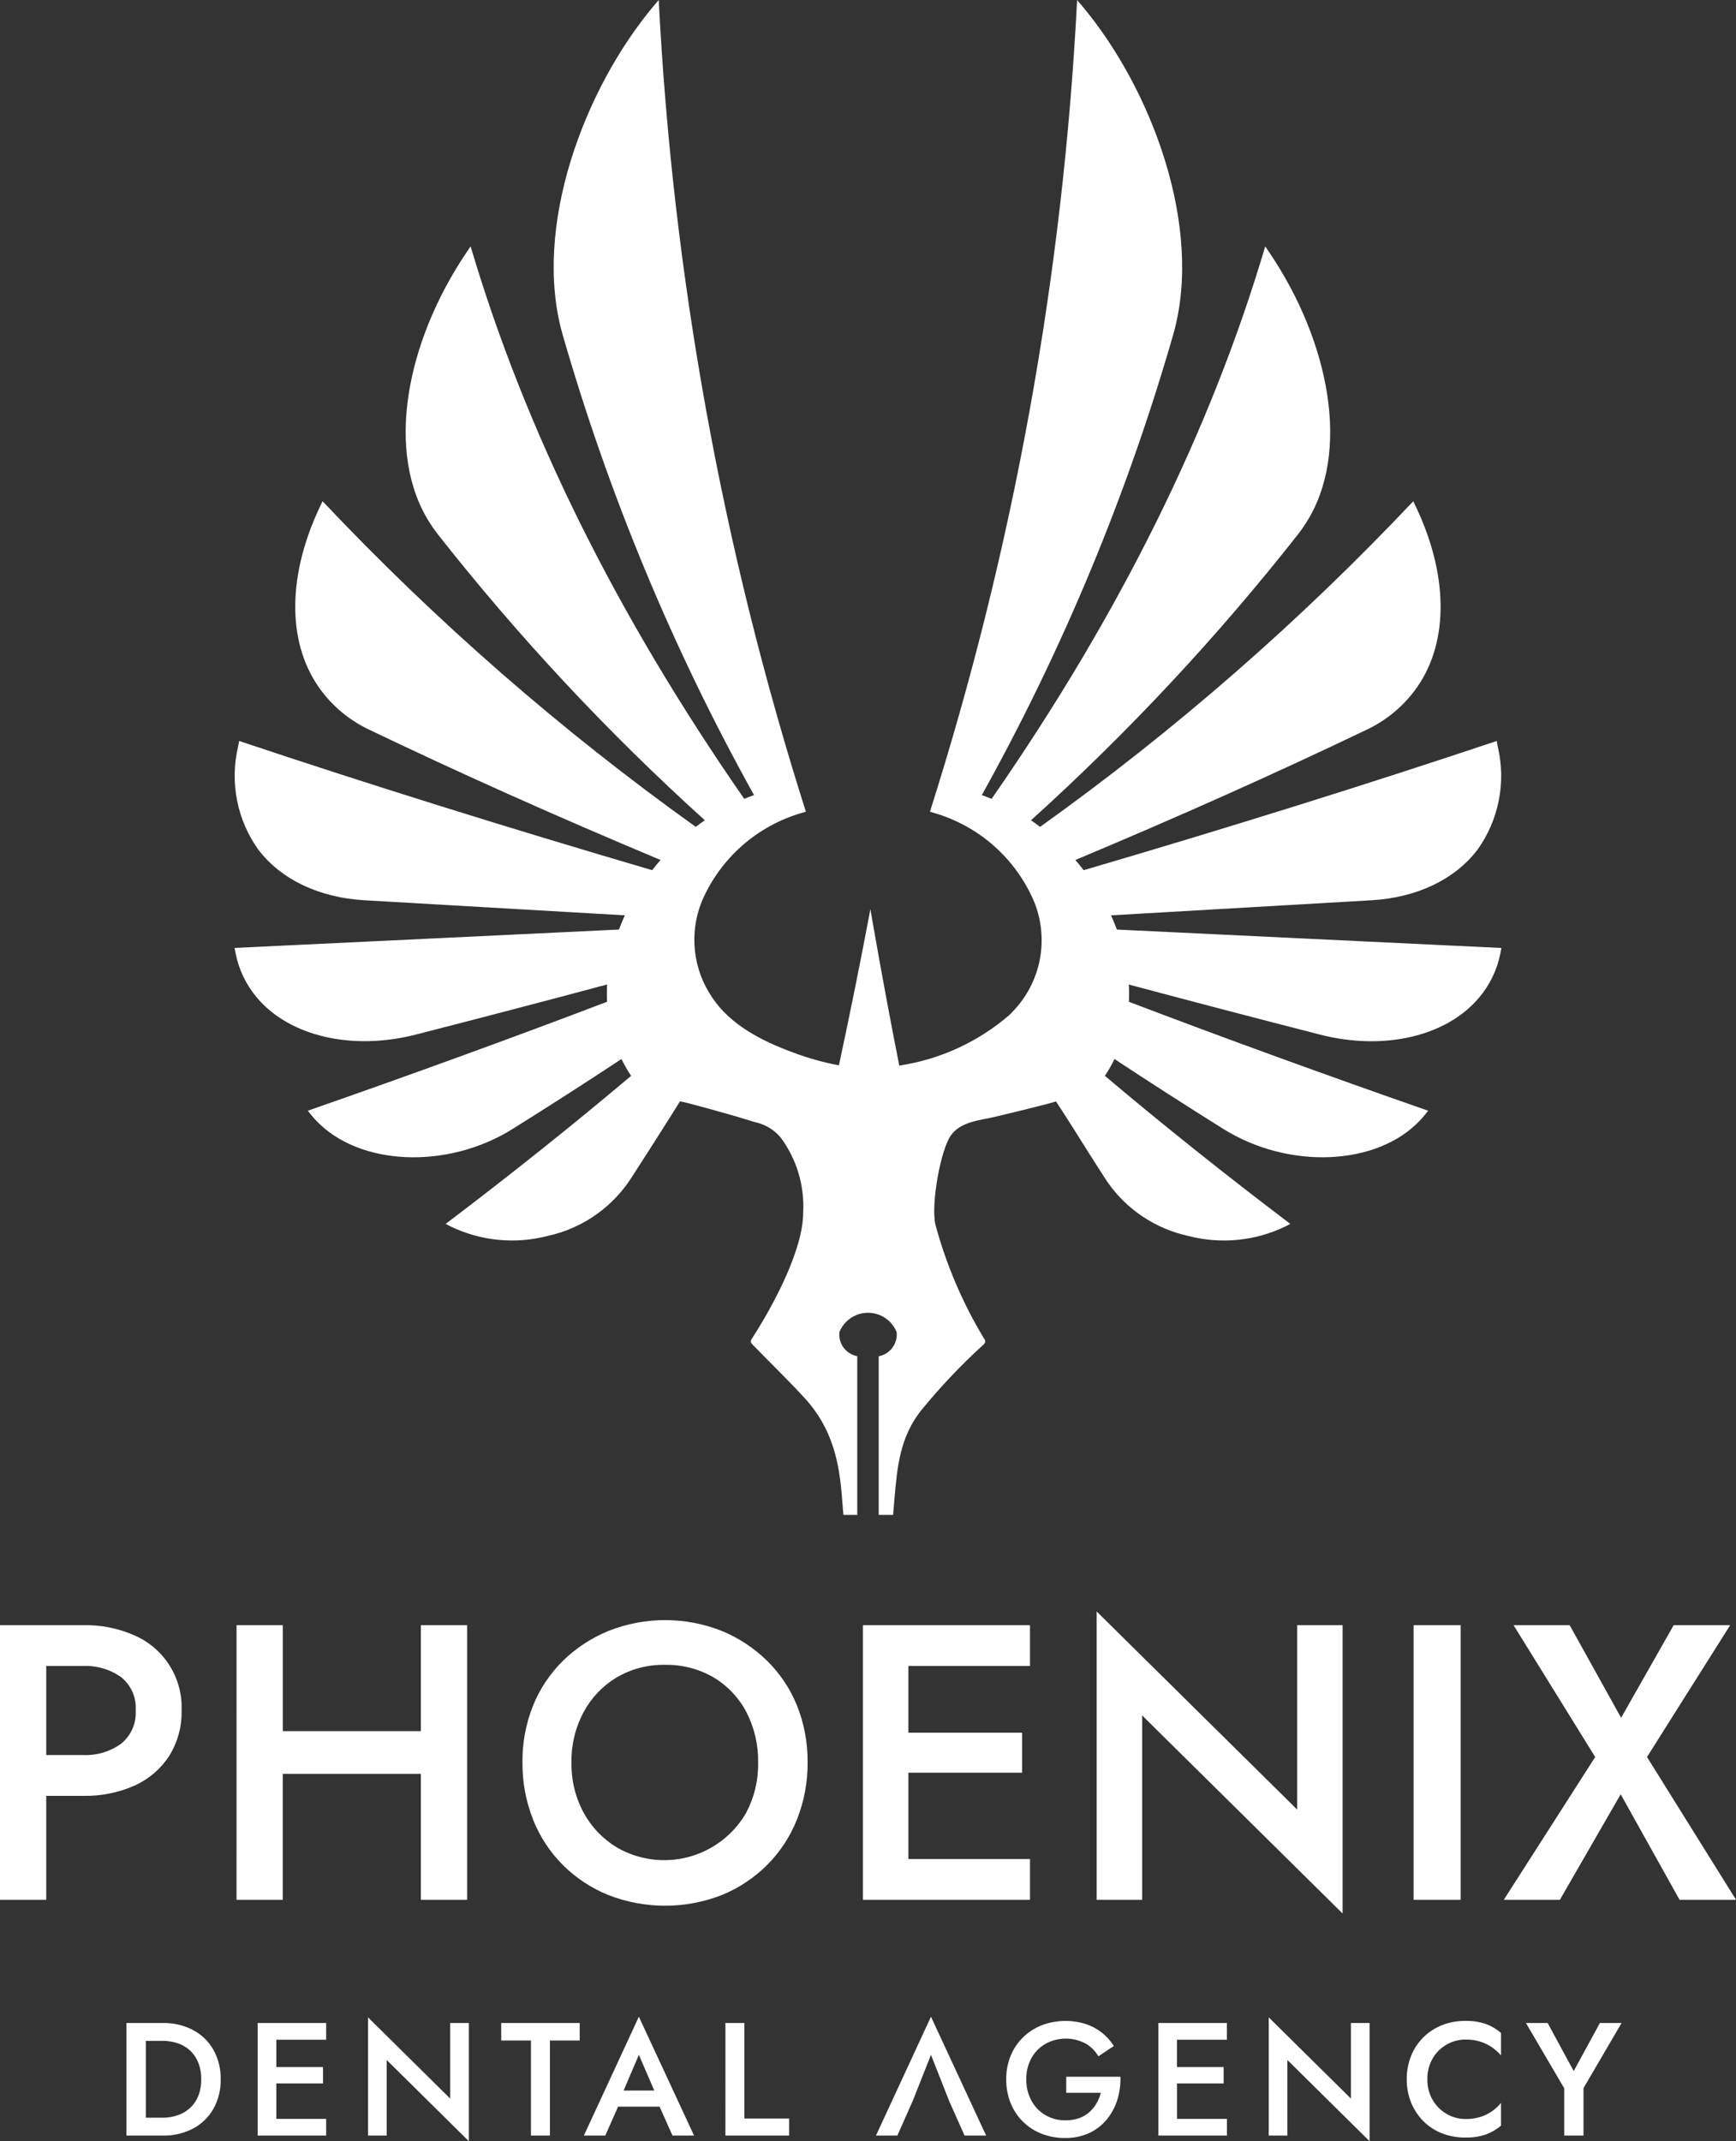 <svg xmlns="http://www.w3.org/2000/svg" xmlns:xlink="http://www.w3.org/1999/xlink" width="165.148" height="203.682" viewBox="0 0 165.148 203.682">
  <rect x="0" y="0" width="165.148" height="203.682" fill="#333333" stroke="none"/>
  <defs>
    <clipPath id="clip-path">
      <path id="Path_89902" data-name="Path 89902" d="M83.215,4.4v3.47a5.834,5.834,0,0,1-1.064,3.657A3.736,3.736,0,0,1,79,12.911a3.787,3.787,0,0,1-3.172-1.381,5.763,5.763,0,0,1-1.082-3.657V4.4ZM60.976,0V4.4h9.888v3.47a11.5,11.5,0,0,0,.989,4.963A7.693,7.693,0,0,0,74.67,16.1,7.834,7.834,0,0,0,79,17.276a7.463,7.463,0,0,0,7.108-4.441A11.5,11.5,0,0,0,87.1,7.873V0Z" transform="translate(-60.976)" fill="#fff"/>
    </clipPath>
    <clipPath id="clip-path-2">
      <path id="Path_89903" data-name="Path 89903" d="M60.976,59.739v4.4H72.954V77.276H60.976v4.4H87.1v-4.4H77.021V64.142H87.1v-4.4Z" transform="translate(-60.976 -59.739)" fill="#fff"/>
    </clipPath>
    <clipPath id="clip-path-3">
      <path id="Path_89904" data-name="Path 89904" d="M68.334,153.248a9,9,0,0,1-3.3-12.314,8.737,8.737,0,0,1,3.3-3.153,9.694,9.694,0,0,1,4.776-1.157,9.8,9.8,0,0,1,4.8,1.157,8.573,8.573,0,0,1,3.3,3.153A8.729,8.729,0,0,1,82.4,145.5a8.875,8.875,0,0,1-1.195,4.646,8.316,8.316,0,0,1-3.3,3.116,10.072,10.072,0,0,1-4.8,1.119,9.825,9.825,0,0,1-4.776-1.138m-.634-20.28a12.822,12.822,0,0,0-4.329,2.836,13.1,13.1,0,0,0-2.854,4.31,14.827,14.827,0,0,0,0,10.839,13.146,13.146,0,0,0,2.854,4.291A12.823,12.823,0,0,0,67.7,158.08a14.34,14.34,0,0,0,5.41,1.007,14.161,14.161,0,0,0,5.411-1.007,12.589,12.589,0,0,0,4.273-2.854,13.533,13.533,0,0,0,2.835-4.31,14.623,14.623,0,0,0,0-10.765,13.469,13.469,0,0,0-2.835-4.328,12.585,12.585,0,0,0-4.273-2.855,14.161,14.161,0,0,0-5.411-1.007,14.34,14.34,0,0,0-5.41,1.007" transform="translate(-59.491 -131.96)" fill="#fff"/>
    </clipPath>
    <clipPath id="clip-path-4">
      <path id="Path_89905" data-name="Path 89905" d="M60.976,217.954v15.9h3.881V222.283h8.209V233.1h3.806V222.283h6.343V233.85H87.1v-15.9Z" transform="translate(-60.976 -217.954)" fill="#fff"/>
    </clipPath>
    <clipPath id="clip-path-5">
      <path id="Path_89906" data-name="Path 89906" d="M58.814,277v4.328H76.351L57.508,300.4H84.934v-4.329H67.4L86.24,277Z" transform="translate(-57.508 -277)" fill="#fff"/>
    </clipPath>
    <clipPath id="clip-path-6">
      <rect id="Rectangle_1923" data-name="Rectangle 1923" width="26.12" height="4.478" fill="#fff"/>
    </clipPath>
    <clipPath id="clip-path-7">
      <path id="Path_89907" data-name="Path 89907" d="M60.976,385.171l10.038,5.784-10.038,5.6v5.373l13.582-8.47,12.537,7.91v-5.373l-8.806-5L87.1,386.1v-5.336L74.558,388.53l-13.582-8.694Z" transform="translate(-60.976 -379.836)" fill="#fff"/>
    </clipPath>
    <clipPath id="clip-path-8">
      <path id="Path_89908" data-name="Path 89908" d="M211.57,59.35a9.276,9.276,0,0,0-4.193,2.035c-3.693,3.126-5.034,9.09-3.5,15.086q2.384,9.3,4.769,18.213A15.518,15.518,0,0,0,207,94.677q-5.181-13.614-10.362-28.466l-.4.321c-.181.147-.36.3-.531.466-4.341,4.1-4.686,12.5-.8,18.7q3.324,5.315,6.648,10.351a13.435,13.435,0,0,0-1.6.916q-7.04-8.341-14.081-17.64l-.24.459a13.446,13.446,0,0,0-.905,9.255,12.654,12.654,0,0,0,5.068,7.639c0,.041,7.656,4.924,7.719,4.922.085.048-.906,3.529-.989,3.836q-.45,1.645-.966,3.272a4.391,4.391,0,0,1-1.45,2.468,10.945,10.945,0,0,1-7.105,2.159c-3.553.028-8.91-2.845-12.081-4.9-.215-.137-.337-.1-.518.073-1.7,1.641-3.364,3.373-5.118,4.979-2.887,2.643-6.127,3.308-9.685,3.557-.469.033-.938.079-1.418.121v1.315h15.1a2.1,2.1,0,0,1,2.292-1.7,2.935,2.935,0,0,1-.008,5.45,2.117,2.117,0,0,1-2.291-1.712h-15.1v1.369l1.547.132c3,.26,5.8.5,8.374,2.512a58.3,58.3,0,0,1,6.279,5.943.377.377,0,0,0,.572.075,42.129,42.129,0,0,1,10.9-4.647c2-.413,7.027.511,8.413,1.465,1.121.78,1.4,2.193,1.656,3.593.1.552,1.543,6.472,1.612,6.415-2.374,1.579-4.826,3.043-7.236,4.618l-.5.33a12.654,12.654,0,0,0-5.068,7.639,13.446,13.446,0,0,0,.905,9.255l.24.459q7.041-9.3,14.081-17.64a13.438,13.438,0,0,0,1.6.916q-3.324,5.035-6.648,10.351c-3.883,6.205-3.538,14.6.8,18.7.171.162.35.319.531.466l.4.32q5.181-14.852,10.362-28.466a15.413,15.413,0,0,0,1.642-.008q-2.385,8.916-4.769,18.214c-1.536,6-.195,11.96,3.5,15.086a9.281,9.281,0,0,0,4.193,2.035l.553.111q.876-18.439,1.752-36.58c.454-.17.907-.359,1.352-.562q.718,12.487,1.436,24.8c.249,4.27,1.962,7.905,4.824,10.075a12.053,12.053,0,0,0,9.738,1.928l.588-.113q-6.146-18.357-12.291-39.292c.332-.256.657-.52.971-.79q6.185,14.76,12.369,27.661a12.214,12.214,0,0,0,4.1,4.872c4.468,3.091,10.833,2.832,17.027-.087l.629-.3a243.985,243.985,0,0,1-30.974-35.5c.216-.284.425-.573.626-.865a219.739,219.739,0,0,0,27.236,25.428c.305.237.624.462.949.672,6.791,4.427,17.4,2.257,25.8-3.407l.61-.411q-26.278-7.774-52.556-26.03c.125-.3.243-.616.354-.933a209.079,209.079,0,0,0,43.919,18.242c10.136,2.826,23.266-2.061,31.223-8.757l.49-.418a306.55,306.55,0,0,1-77.209-14c-.032.111-.065.223-.1.334a14.83,14.83,0,0,1-8.452,9.574,9.746,9.746,0,0,1-10.488-2.061,4.2,4.2,0,0,1-.311-.305,20.8,20.8,0,0,1-4.8-10.459c7.381-1.468,14.878-2.751,14.878-2.748q-7.427-1.4-14.854-2.995a25.863,25.863,0,0,1,1.208-4.317c1.138-3.118,2.679-6.01,5.209-7.714a9.732,9.732,0,0,1,9.16-1.02,14.831,14.831,0,0,1,8.452,9.574l.1.334a306.567,306.567,0,0,1,77.209-14l-.49-.417c-7.956-6.7-21.087-11.583-31.223-8.757a209.119,209.119,0,0,0-43.919,18.242c-.111-.316-.229-.627-.354-.932q26.278-18.257,52.556-26.03l-.61-.411c-8.4-5.664-19-7.834-25.8-3.407-.325.209-.644.436-.949.672a219.769,219.769,0,0,0-27.236,25.428c-.2-.292-.41-.581-.626-.865a243.991,243.991,0,0,1,30.974-35.5l-.629-.3c-6.193-2.918-12.558-3.178-17.027-.086a12.216,12.216,0,0,0-4.1,4.872q-6.185,12.9-12.369,27.661c-.314-.27-.639-.534-.971-.791q6.146-20.934,12.291-39.291l-.588-.113a12.054,12.054,0,0,0-9.738,1.928c-2.862,2.17-4.575,5.805-4.824,10.076q-.718,12.315-1.436,24.8c-.445-.2-.9-.392-1.352-.562Q213,77.678,212.123,59.238l-.553.112" transform="translate(-158.192 -59.238)" fill="#fff"/>
    </clipPath>
    <clipPath id="clip-path-9">
      <path id="Path_89909" data-name="Path 89909" d="M10.434,33.785v1.561a4.527,4.527,0,0,1-.229,1.468,3.238,3.238,0,0,1-.688,1.171,3.189,3.189,0,0,1-1.147.78,4.17,4.17,0,0,1-1.592.283,4.171,4.171,0,0,1-1.592-.283,3.108,3.108,0,0,1-1.14-.78,3.4,3.4,0,0,1-.688-1.171,4.389,4.389,0,0,1-.237-1.468V33.785ZM1.422,31.934v3.458a5.989,5.989,0,0,0,.666,2.877A4.841,4.841,0,0,0,3.954,40.2a5.528,5.528,0,0,0,2.823.7A5.528,5.528,0,0,0,9.6,40.2a4.841,4.841,0,0,0,1.867-1.936,5.984,5.984,0,0,0,.666-2.877V31.934Z" transform="translate(-1.422 -31.934)" fill="#fff"/>
    </clipPath>
    <clipPath id="clip-path-10">
      <path id="Path_89910" data-name="Path 89910" d="M1.422,65.086V71.6H3.014V66.86H6.38V71.3H7.941V66.86h2.6V71.6h1.591V65.086Z" transform="translate(-1.422 -65.086)" fill="#fff"/>
    </clipPath>
    <clipPath id="clip-path-11">
      <path id="Path_89911" data-name="Path 89911" d="M.536,92.956v1.775H7.727L0,102.55H11.247v-1.775H4.055l7.727-7.819Z" transform="translate(0 -92.956)" fill="#fff"/>
    </clipPath>
    <clipPath id="clip-path-12">
      <path id="Path_89912" data-name="Path 89912" d="M10.465,126.594v2.83H1.422v1.806h9.043v2.831h1.668v-7.467Z" transform="translate(-1.422 -126.594)" fill="#fff"/>
    </clipPath>
    <clipPath id="clip-path-13">
      <path id="Path_89913" data-name="Path 89913" d="M5.707,151.256l3.4,1.453-3.4,1.464Zm-4.285-1.745,2.754,1.22v3.948l-2.754,1.228v2.051l11.308-5.249L1.422,147.476Z" transform="translate(-1.422 -147.476)" fill="#fff"/>
    </clipPath>
    <clipPath id="clip-path-14">
      <path id="Path_89914" data-name="Path 89914" d="M1.422,183.228v6.059H3.044v-4.253h9.089v-1.805Z" transform="translate(-1.422 -183.228)" fill="#fff"/>
    </clipPath>
    <clipPath id="clip-path-15">
      <path id="Path_89915" data-name="Path 89915" d="M1.422,223.286l3.351,1.485,4.33,1.713-4.422,1.744-3.259,1.454v2.051l11.308-5.249L1.422,221.251Z" transform="translate(-1.422 -221.251)" fill="#fff"/>
    </clipPath>
    <clipPath id="clip-path-16">
      <path id="Path_89916" data-name="Path 89916" d="M4.149,254.572a5.186,5.186,0,0,0-2.931,2.953,6.035,6.035,0,0,0-.405,2.234,5.3,5.3,0,0,0,.467,2.28,4.757,4.757,0,0,0,1.277,1.668,5.524,5.524,0,0,0,1.859,1.01,6.665,6.665,0,0,0,2.227.306v-5.157H5.113v3.29a3.972,3.972,0,0,1-1.01-.413,3.4,3.4,0,0,1-.841-.688,2.9,2.9,0,0,1-.566-.979,3.87,3.87,0,0,1-.2-1.286,3.7,3.7,0,0,1,.49-1.9,3.537,3.537,0,0,1,1.37-1.331,4.122,4.122,0,0,1,2.042-.49,4.025,4.025,0,0,1,2.042.5,3.558,3.558,0,0,1,1.346,1.346,4.027,4.027,0,0,1,.023,3.78,3.341,3.341,0,0,1-1.224,1.232l.979,1.469a5.034,5.034,0,0,0,1.278-1.148,5.1,5.1,0,0,0,.818-1.537,6.419,6.419,0,0,0-.114-4.155,5.39,5.39,0,0,0-1.148-1.791,5.192,5.192,0,0,0-1.76-1.186,5.809,5.809,0,0,0-2.242-.421,5.952,5.952,0,0,0-2.249.413" transform="translate(-0.813 -254.159)" fill="#fff"/>
    </clipPath>
    <clipPath id="clip-path-17">
      <path id="Path_89917" data-name="Path 89917" d="M1.422,292.592v6.519H3.014v-4.744H6.38V298.8H7.941v-4.438h2.6v4.744h1.591v-6.519Z" transform="translate(-1.422 -292.592)" fill="#fff"/>
    </clipPath>
    <clipPath id="clip-path-18">
      <path id="Path_89918" data-name="Path 89918" d="M.536,320.463v1.774H7.727L0,330.057H11.247v-1.775H4.055l7.727-7.819Z" transform="translate(0 -320.463)" fill="#fff"/>
    </clipPath>
    <clipPath id="clip-path-19">
      <path id="Path_89919" data-name="Path 89919" d="M4.247,355.74a5.388,5.388,0,0,0-1.767,1.171,5.093,5.093,0,0,0-1.148,1.768,5.983,5.983,0,0,0-.4,2.2,5.752,5.752,0,0,0,.291,1.966,4.852,4.852,0,0,0,.841,1.446H4.225a4.339,4.339,0,0,1-.789-.857,4.091,4.091,0,0,1-.543-1.11,4.519,4.519,0,0,1-.2-1.384,3.561,3.561,0,0,1,.474-1.806,3.7,3.7,0,0,1,1.323-1.339,3.757,3.757,0,0,1,1.982-.512,3.785,3.785,0,0,1,2,.512,3.61,3.61,0,0,1,1.782,3.145,4.519,4.519,0,0,1-.2,1.384,4.091,4.091,0,0,1-.543,1.11,4.62,4.62,0,0,1-.772.857h2.142a4.69,4.69,0,0,0,.856-1.446,5.733,5.733,0,0,0,.291-1.966,5.879,5.879,0,0,0-.405-2.2,5.237,5.237,0,0,0-1.148-1.768,5.305,5.305,0,0,0-1.76-1.171,5.817,5.817,0,0,0-2.242-.42,5.777,5.777,0,0,0-2.227.42" transform="translate(-0.934 -355.32)" fill="#fff"/>
    </clipPath>
    <clipPath id="clip-path-20">
      <path id="Path_89920" data-name="Path 89920" d="M5.921,389.067h-4.5V390.9H5.936l6.2,3.627v-2.065L7.558,389.97l4.575-2.479v-2.066Z" transform="translate(-1.422 -385.425)" fill="#fff"/>
    </clipPath>
  </defs>
  <g id="Group_137269" data-name="Group 137269" transform="translate(0 203.682) rotate(-90)">
    <g id="Group_137230" data-name="Group 137230" transform="translate(22.966)">
      <g id="Group_137229" data-name="Group 137229" clip-path="url(#clip-path)">
        <rect id="Rectangle_1917" data-name="Rectangle 1917" width="26.12" height="17.276" transform="translate(0 0)" fill="#fff"/>
      </g>
    </g>
    <g id="Group_137232" data-name="Group 137232" transform="translate(22.966 22.5)">
      <g id="Group_137231" data-name="Group 137231" clip-path="url(#clip-path-2)">
        <rect id="Rectangle_1918" data-name="Rectangle 1918" width="26.12" height="21.94" transform="translate(0 0)" fill="#fff"/>
      </g>
    </g>
    <g id="Group_137234" data-name="Group 137234" transform="translate(22.406 49.701)">
      <g id="Group_137233" data-name="Group 137233" clip-path="url(#clip-path-3)">
        <rect id="Rectangle_1919" data-name="Rectangle 1919" width="27.164" height="27.127" transform="translate(0 0)" fill="#fff"/>
      </g>
    </g>
    <g id="Group_137236" data-name="Group 137236" transform="translate(22.966 82.089)">
      <g id="Group_137235" data-name="Group 137235" clip-path="url(#clip-path-4)">
        <rect id="Rectangle_1920" data-name="Rectangle 1920" width="26.12" height="15.896" fill="#fff"/>
      </g>
    </g>
    <g id="Group_137238" data-name="Group 137238" transform="translate(21.659 104.327)">
      <g id="Group_137237" data-name="Group 137237" clip-path="url(#clip-path-5)">
        <rect id="Rectangle_1921" data-name="Rectangle 1921" width="28.732" height="23.396" transform="translate(0)" fill="#fff"/>
      </g>
    </g>
    <g id="Group_137240" data-name="Group 137240" transform="translate(22.966 134.476)">
      <g id="Group_137239" data-name="Group 137239" clip-path="url(#clip-path-6)">
        <rect id="Rectangle_1922" data-name="Rectangle 1922" width="26.12" height="4.478" fill="#fff"/>
      </g>
    </g>
    <g id="Group_137242" data-name="Group 137242" transform="translate(22.966 143.059)">
      <g id="Group_137241" data-name="Group 137241" clip-path="url(#clip-path-7)">
        <rect id="Rectangle_1924" data-name="Rectangle 1924" width="26.12" height="22.089" transform="translate(0)" fill="#fff"/>
      </g>
    </g>
    <g id="Group_137244" data-name="Group 137244" transform="translate(59.58 22.311)">
      <g id="Group_137243" data-name="Group 137243" clip-path="url(#clip-path-8)">
        <rect id="Rectangle_1925" data-name="Rectangle 1925" width="144.102" height="121.259" transform="translate(0 -0.366)" fill="#fff"/>
      </g>
    </g>
    <g id="Group_137246" data-name="Group 137246" transform="translate(0.536 12.027)">
      <g id="Group_137245" data-name="Group 137245" clip-path="url(#clip-path-9)">
        <rect id="Rectangle_1926" data-name="Rectangle 1926" width="10.711" height="8.966" transform="translate(0 0)" fill="#fff"/>
      </g>
    </g>
    <g id="Group_137248" data-name="Group 137248" transform="translate(0.536 24.514)">
      <g id="Group_137247" data-name="Group 137247" clip-path="url(#clip-path-10)">
        <rect id="Rectangle_1927" data-name="Rectangle 1927" width="10.711" height="6.518" transform="translate(0)" fill="#fff"/>
      </g>
    </g>
    <g id="Group_137250" data-name="Group 137250" transform="translate(0 35.01)">
      <g id="Group_137249" data-name="Group 137249" clip-path="url(#clip-path-11)">
        <rect id="Rectangle_1928" data-name="Rectangle 1928" width="11.782" height="9.594" fill="#fff"/>
      </g>
    </g>
    <g id="Group_137252" data-name="Group 137252" transform="translate(0.536 47.68)">
      <g id="Group_137251" data-name="Group 137251" clip-path="url(#clip-path-12)">
        <rect id="Rectangle_1929" data-name="Rectangle 1929" width="10.711" height="7.467" transform="translate(0)" fill="#fff"/>
      </g>
    </g>
    <g id="Group_137254" data-name="Group 137254" transform="translate(0.536 55.544)">
      <g id="Group_137253" data-name="Group 137253" clip-path="url(#clip-path-13)">
        <rect id="Rectangle_1930" data-name="Rectangle 1930" width="11.308" height="10.482" transform="translate(0 0)" fill="#fff"/>
      </g>
    </g>
    <g id="Group_137256" data-name="Group 137256" transform="translate(0.536 69.01)">
      <g id="Group_137255" data-name="Group 137255" clip-path="url(#clip-path-14)">
        <rect id="Rectangle_1931" data-name="Rectangle 1931" width="10.711" height="6.059" transform="translate(0 0)" fill="#fff"/>
      </g>
    </g>
    <g id="Group_137258" data-name="Group 137258" transform="translate(0.536 83.331)">
      <g id="Group_137257" data-name="Group 137257" clip-path="url(#clip-path-15)">
        <rect id="Rectangle_1932" data-name="Rectangle 1932" width="11.308" height="10.482" transform="translate(0)" fill="#fff"/>
      </g>
    </g>
    <g id="Group_137260" data-name="Group 137260" transform="translate(0.306 95.725)">
      <g id="Group_137259" data-name="Group 137259" clip-path="url(#clip-path-16)">
        <rect id="Rectangle_1933" data-name="Rectangle 1933" width="11.139" height="10.885" transform="translate(0 0)" fill="#fff"/>
      </g>
    </g>
    <g id="Group_137262" data-name="Group 137262" transform="translate(0.536 110.2)">
      <g id="Group_137261" data-name="Group 137261" clip-path="url(#clip-path-17)">
        <rect id="Rectangle_1934" data-name="Rectangle 1934" width="10.711" height="6.519" transform="translate(0)" fill="#fff"/>
      </g>
    </g>
    <g id="Group_137264" data-name="Group 137264" transform="translate(0 120.697)">
      <g id="Group_137263" data-name="Group 137263" clip-path="url(#clip-path-18)">
        <rect id="Rectangle_1935" data-name="Rectangle 1935" width="11.782" height="9.594" fill="#fff"/>
      </g>
    </g>
    <g id="Group_137266" data-name="Group 137266" transform="translate(0.352 133.825)">
      <g id="Group_137265" data-name="Group 137265" clip-path="url(#clip-path-19)">
        <rect id="Rectangle_1936" data-name="Rectangle 1936" width="11.094" height="8.967" transform="translate(0 0)" fill="#fff"/>
      </g>
    </g>
    <g id="Group_137268" data-name="Group 137268" transform="translate(0.536 145.164)">
      <g id="Group_137267" data-name="Group 137267" clip-path="url(#clip-path-20)">
        <rect id="Rectangle_1937" data-name="Rectangle 1937" width="10.711" height="9.104" transform="translate(0)" fill="#fff"/>
      </g>
    </g>
  </g>
</svg>